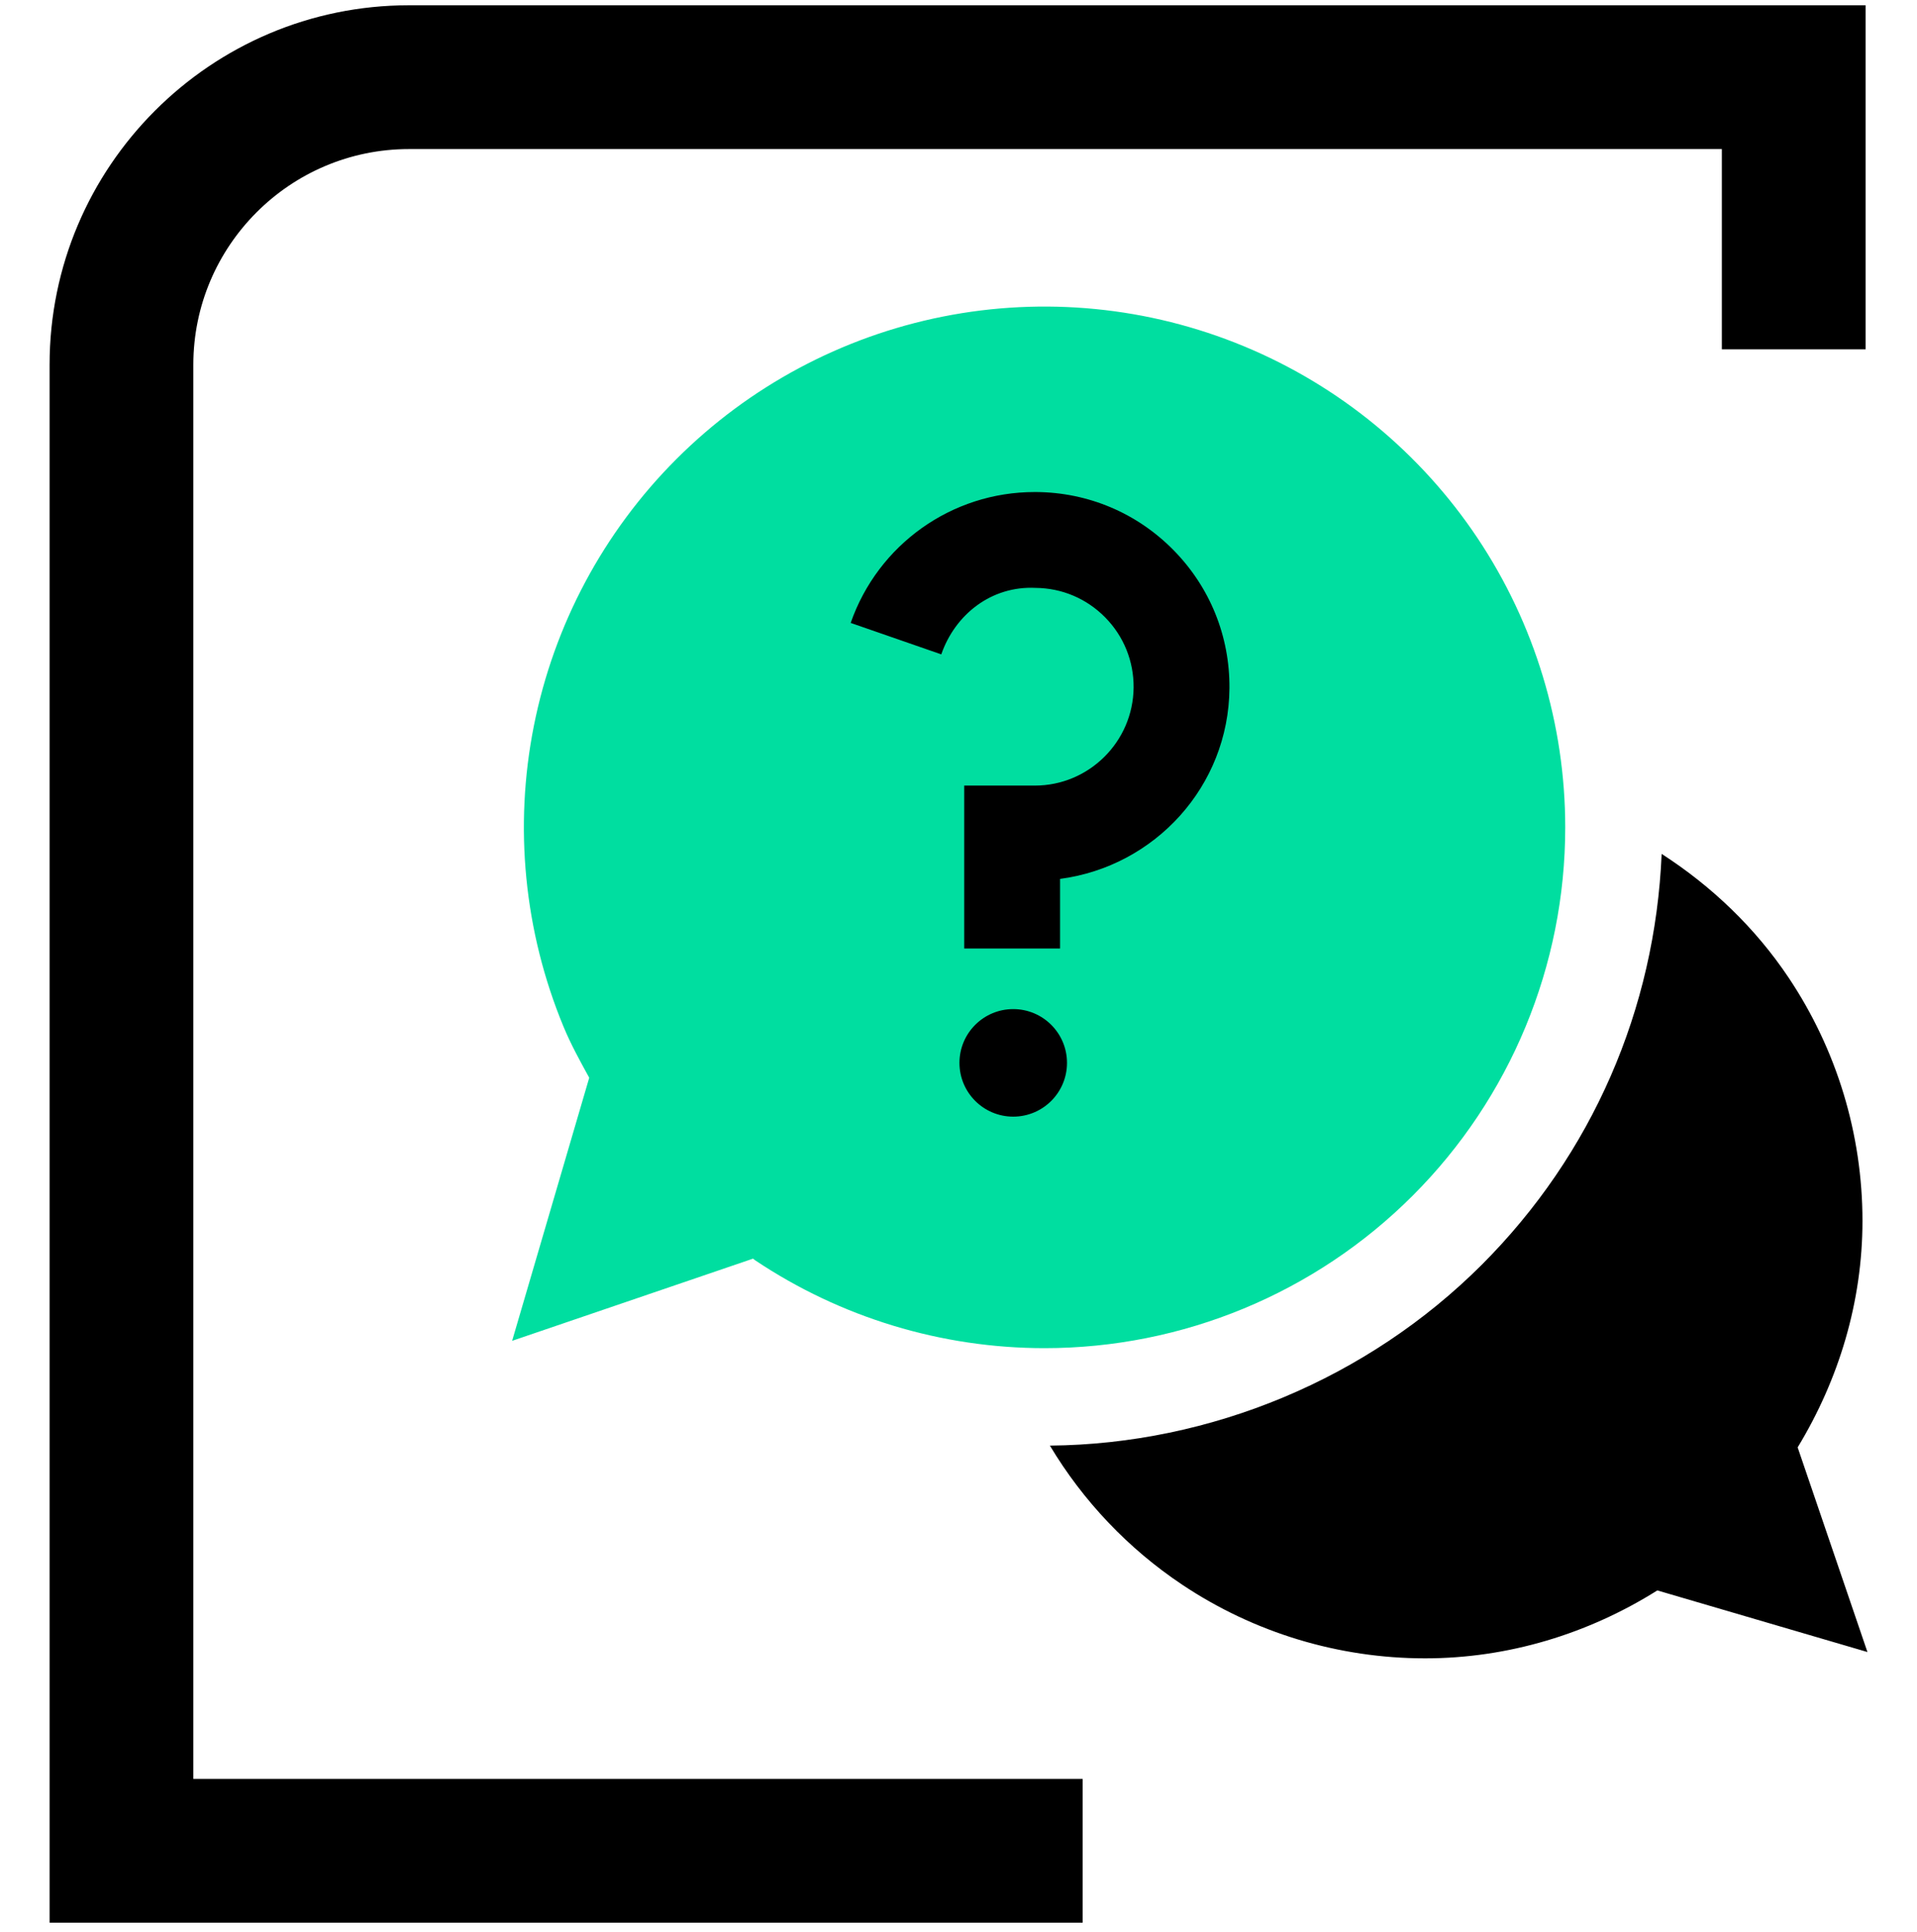 <svg width="132" height="133" viewBox="0 0 132 133" fill="none" xmlns="http://www.w3.org/2000/svg">
<path d="M74.547 132.363H3.414V25.11C3.414 11.467 14.518 0.363 28.16 0.363H128.46V24.047H118.562V10.262H28.16C19.976 10.262 13.313 16.925 13.313 25.11V122.464H74.547V132.363Z" fill="black"/>
<path d="M101.735 37.038C97.796 31.143 92.197 26.547 85.646 23.834C79.095 21.12 71.885 20.41 64.931 21.793C57.976 23.177 51.588 26.591 46.574 31.606C41.56 36.619 38.145 43.008 36.762 49.963C35.378 56.917 36.089 64.126 38.802 70.677C39.307 71.897 39.942 73.046 40.573 74.195L35.264 92.306L51.852 86.648C51.906 86.685 51.952 86.732 52.007 86.768C57.903 90.708 64.835 92.81 71.926 92.81C81.434 92.81 90.553 89.033 97.277 82.309C104.001 75.586 107.778 66.468 107.778 56.959C107.778 49.868 105.674 42.935 101.735 37.038Z" fill="#00DEA0"/>
<path d="M123.782 99.641C126.622 94.966 128.245 89.609 128.245 84.05C128.245 78.094 126.479 72.271 123.17 67.319C120.87 63.877 117.864 61.007 114.417 58.784C113.966 69.471 109.641 79.46 102.031 87.069C94.186 94.907 83.37 99.42 72.293 99.519C74.574 103.327 77.676 106.603 81.398 109.09C86.351 112.399 92.173 114.164 98.129 114.164C103.843 114.164 109.358 112.48 114.119 109.488L128.588 113.73L123.782 99.641Z" fill="black"/>
<path d="M80.802 37.869C78.289 35.317 74.932 33.899 71.355 33.873H71.239C65.535 33.873 60.458 37.483 58.576 42.883L64.814 45.048C65.774 42.283 68.281 40.324 71.304 40.472C73.121 40.485 74.822 41.206 76.099 42.502C77.375 43.797 78.07 45.511 78.058 47.328C78.025 51.066 74.977 54.082 71.253 54.082H66.394V65.295H72.993V60.505C79.511 59.647 84.604 54.142 84.657 47.38C84.683 43.797 83.316 40.421 80.802 37.869Z" fill="black"/>
<path d="M69.768 69.469C67.724 69.469 66.066 71.126 66.066 73.171C66.066 75.215 67.724 76.873 69.768 76.873C71.813 76.873 73.471 75.216 73.471 73.171C73.471 71.126 71.813 69.469 69.768 69.469Z" fill="black"/>
</svg>

